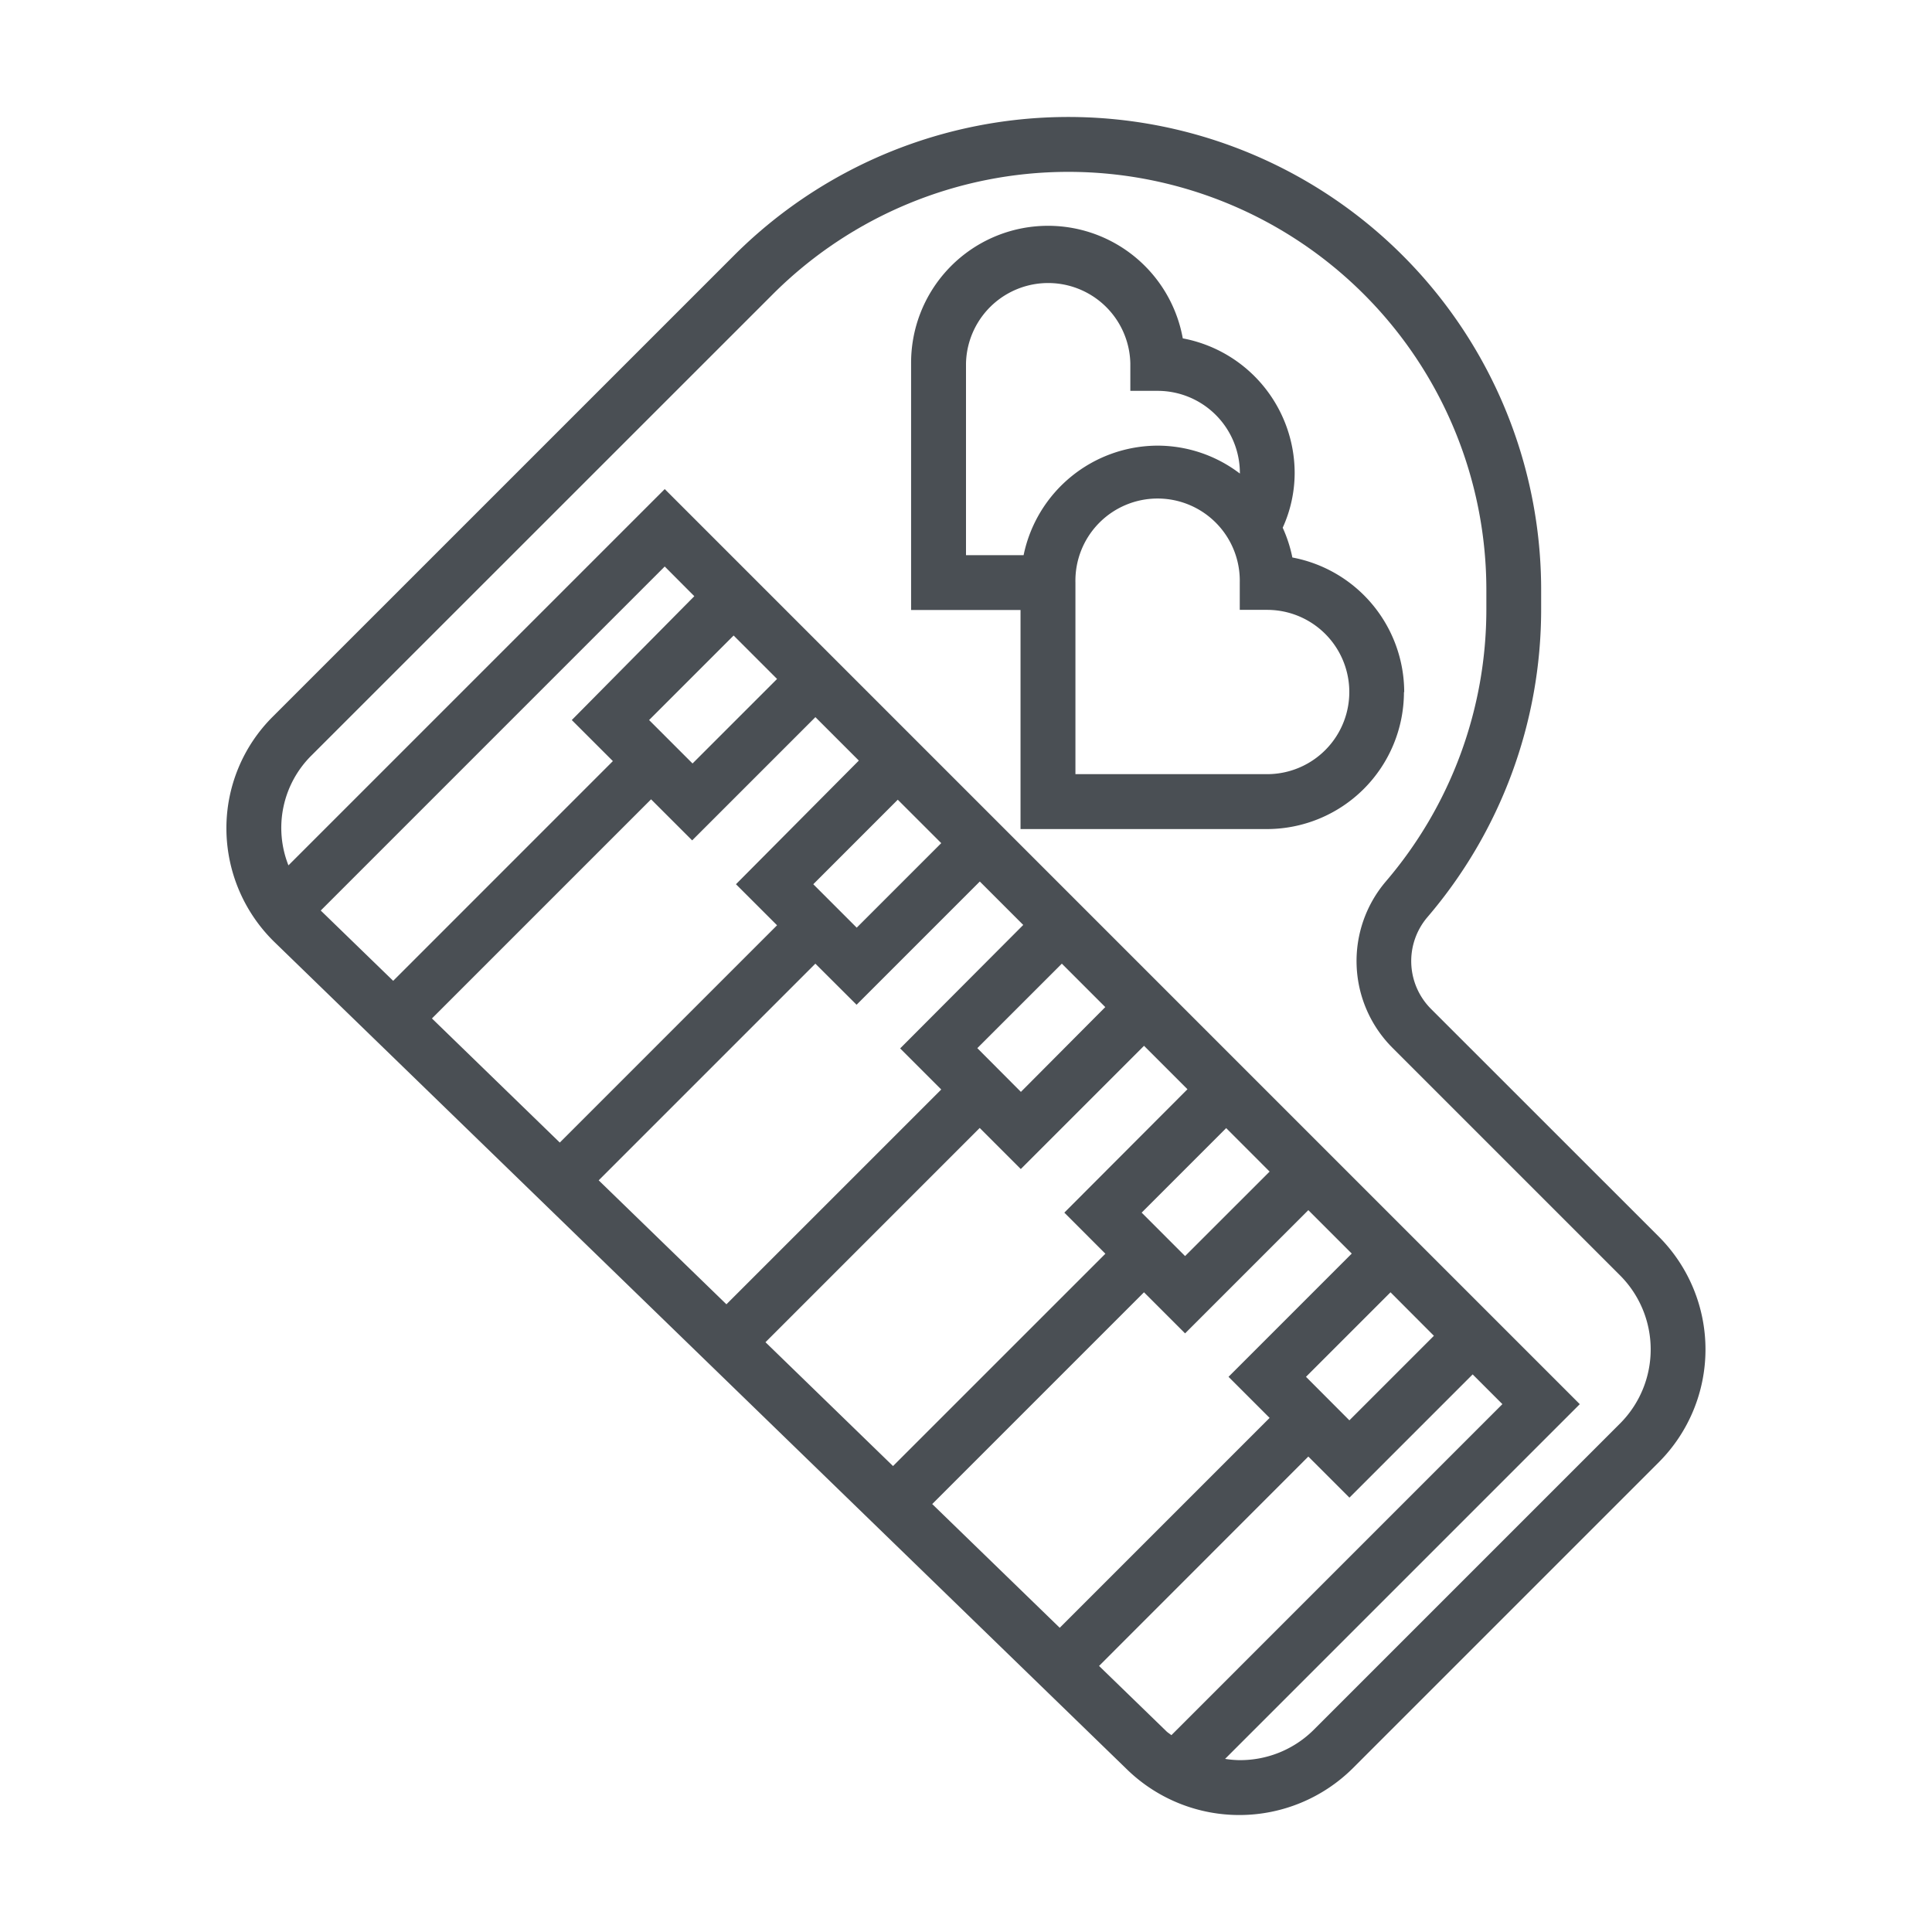 <svg id="Layer_1" data-name="Layer 1" xmlns="http://www.w3.org/2000/svg" viewBox="0 0 512 512"><defs><style>.cls-1{fill:#4a4f54;}</style></defs><title>arrows</title><path class="cls-1" d="M372.13,183.42a36.36,36.36,0,0,0-29.64-35.68,36.41,36.41,0,0,0-2.56-7.89,35.17,35.17,0,0,0,3.17-14.49,36.37,36.37,0,0,0-29.65-35.69,36.29,36.29,0,0,0-72,6.65v65.33h29v58.06h65.32a36.33,36.33,0,0,0,36.29-36.29M271.25,147.13H256V96.32a21.78,21.78,0,0,1,43.55,0v7.26h7.26a21.8,21.8,0,0,1,21.77,21.78s0,.09,0,.14a36,36,0,0,0-21.75-7.4,36.36,36.36,0,0,0-35.56,29m64.59,58.06H285v-50.8a21.78,21.78,0,1,1,43.55,0v7.26h7.26a21.77,21.77,0,1,1,0,43.54"/><path class="cls-1" d="M439.69,327.81l-60.51-60.49a17.94,17.94,0,0,1-.92-24.24h0a125.47,125.47,0,0,0,30.16-81.55v-5.22a125.3,125.3,0,0,0-213.91-88.6L72.31,189.9A41.7,41.7,0,0,0,60,219.56a42.16,42.16,0,0,0,12.73,30.09L298.92,469.16a42.69,42.69,0,0,0,59.47-.44l81.3-81.3a42.31,42.31,0,0,0,0-59.61M346.1,364.87l22.4-22.4L380,354l-22.4,22.4Zm-20.53,0,10.89,10.89-55.62,55.62-33.79-32.79,56.12-56.12,10.89,10.89,32.66-32.66,11.51,11.51Zm-11.51-32-11.51-11.51,22.4-22.4,11.51,11.52Zm-32-11.51,10.88,10.89-56.28,56.27L202.86,355.7l56.77-56.78,10.89,10.89,32.66-32.66,11.51,11.51Zm-11.51-32L259,277.77l22.4-22.39,11.51,11.51Zm-32-11.52,10.89,10.89-56.93,56.92L158.66,312.8l57.42-57.42L227,266.27l32.66-32.66,11.51,11.51Zm-11.51-32-11.51-11.51,22.39-22.4,11.52,11.51Zm-32-11.51,10.89,10.88-57.58,57.58L114.47,269.9l58.07-58.07,10.89,10.88,32.66-32.66,11.51,11.51Zm-11.51-32-11.51-11.51,22.4-22.4,11.51,11.51Zm-32-11.51,10.89,10.88-58.22,58.23L85,241.3l91.16-91.17L184,158ZM291.26,441.49,346.72,386l10.89,10.89,32.66-32.66,7.88,7.88-87.72,87.73c-.46-.39-1-.69-1.4-1.11Zm138.16-64.34-81.3,81.3a27.62,27.62,0,0,1-20,8,26.49,26.49,0,0,1-3.46-.33l94-94L176.16,129.61,76.44,229.33a27,27,0,0,1,6.14-29.16L204.78,78A110.78,110.78,0,0,1,393.9,156.31v5.22a110.88,110.88,0,0,1-26.66,72.09,32.53,32.53,0,0,0,1.67,43.95l60.51,60.51a27.78,27.78,0,0,1,0,39.07"/></svg>